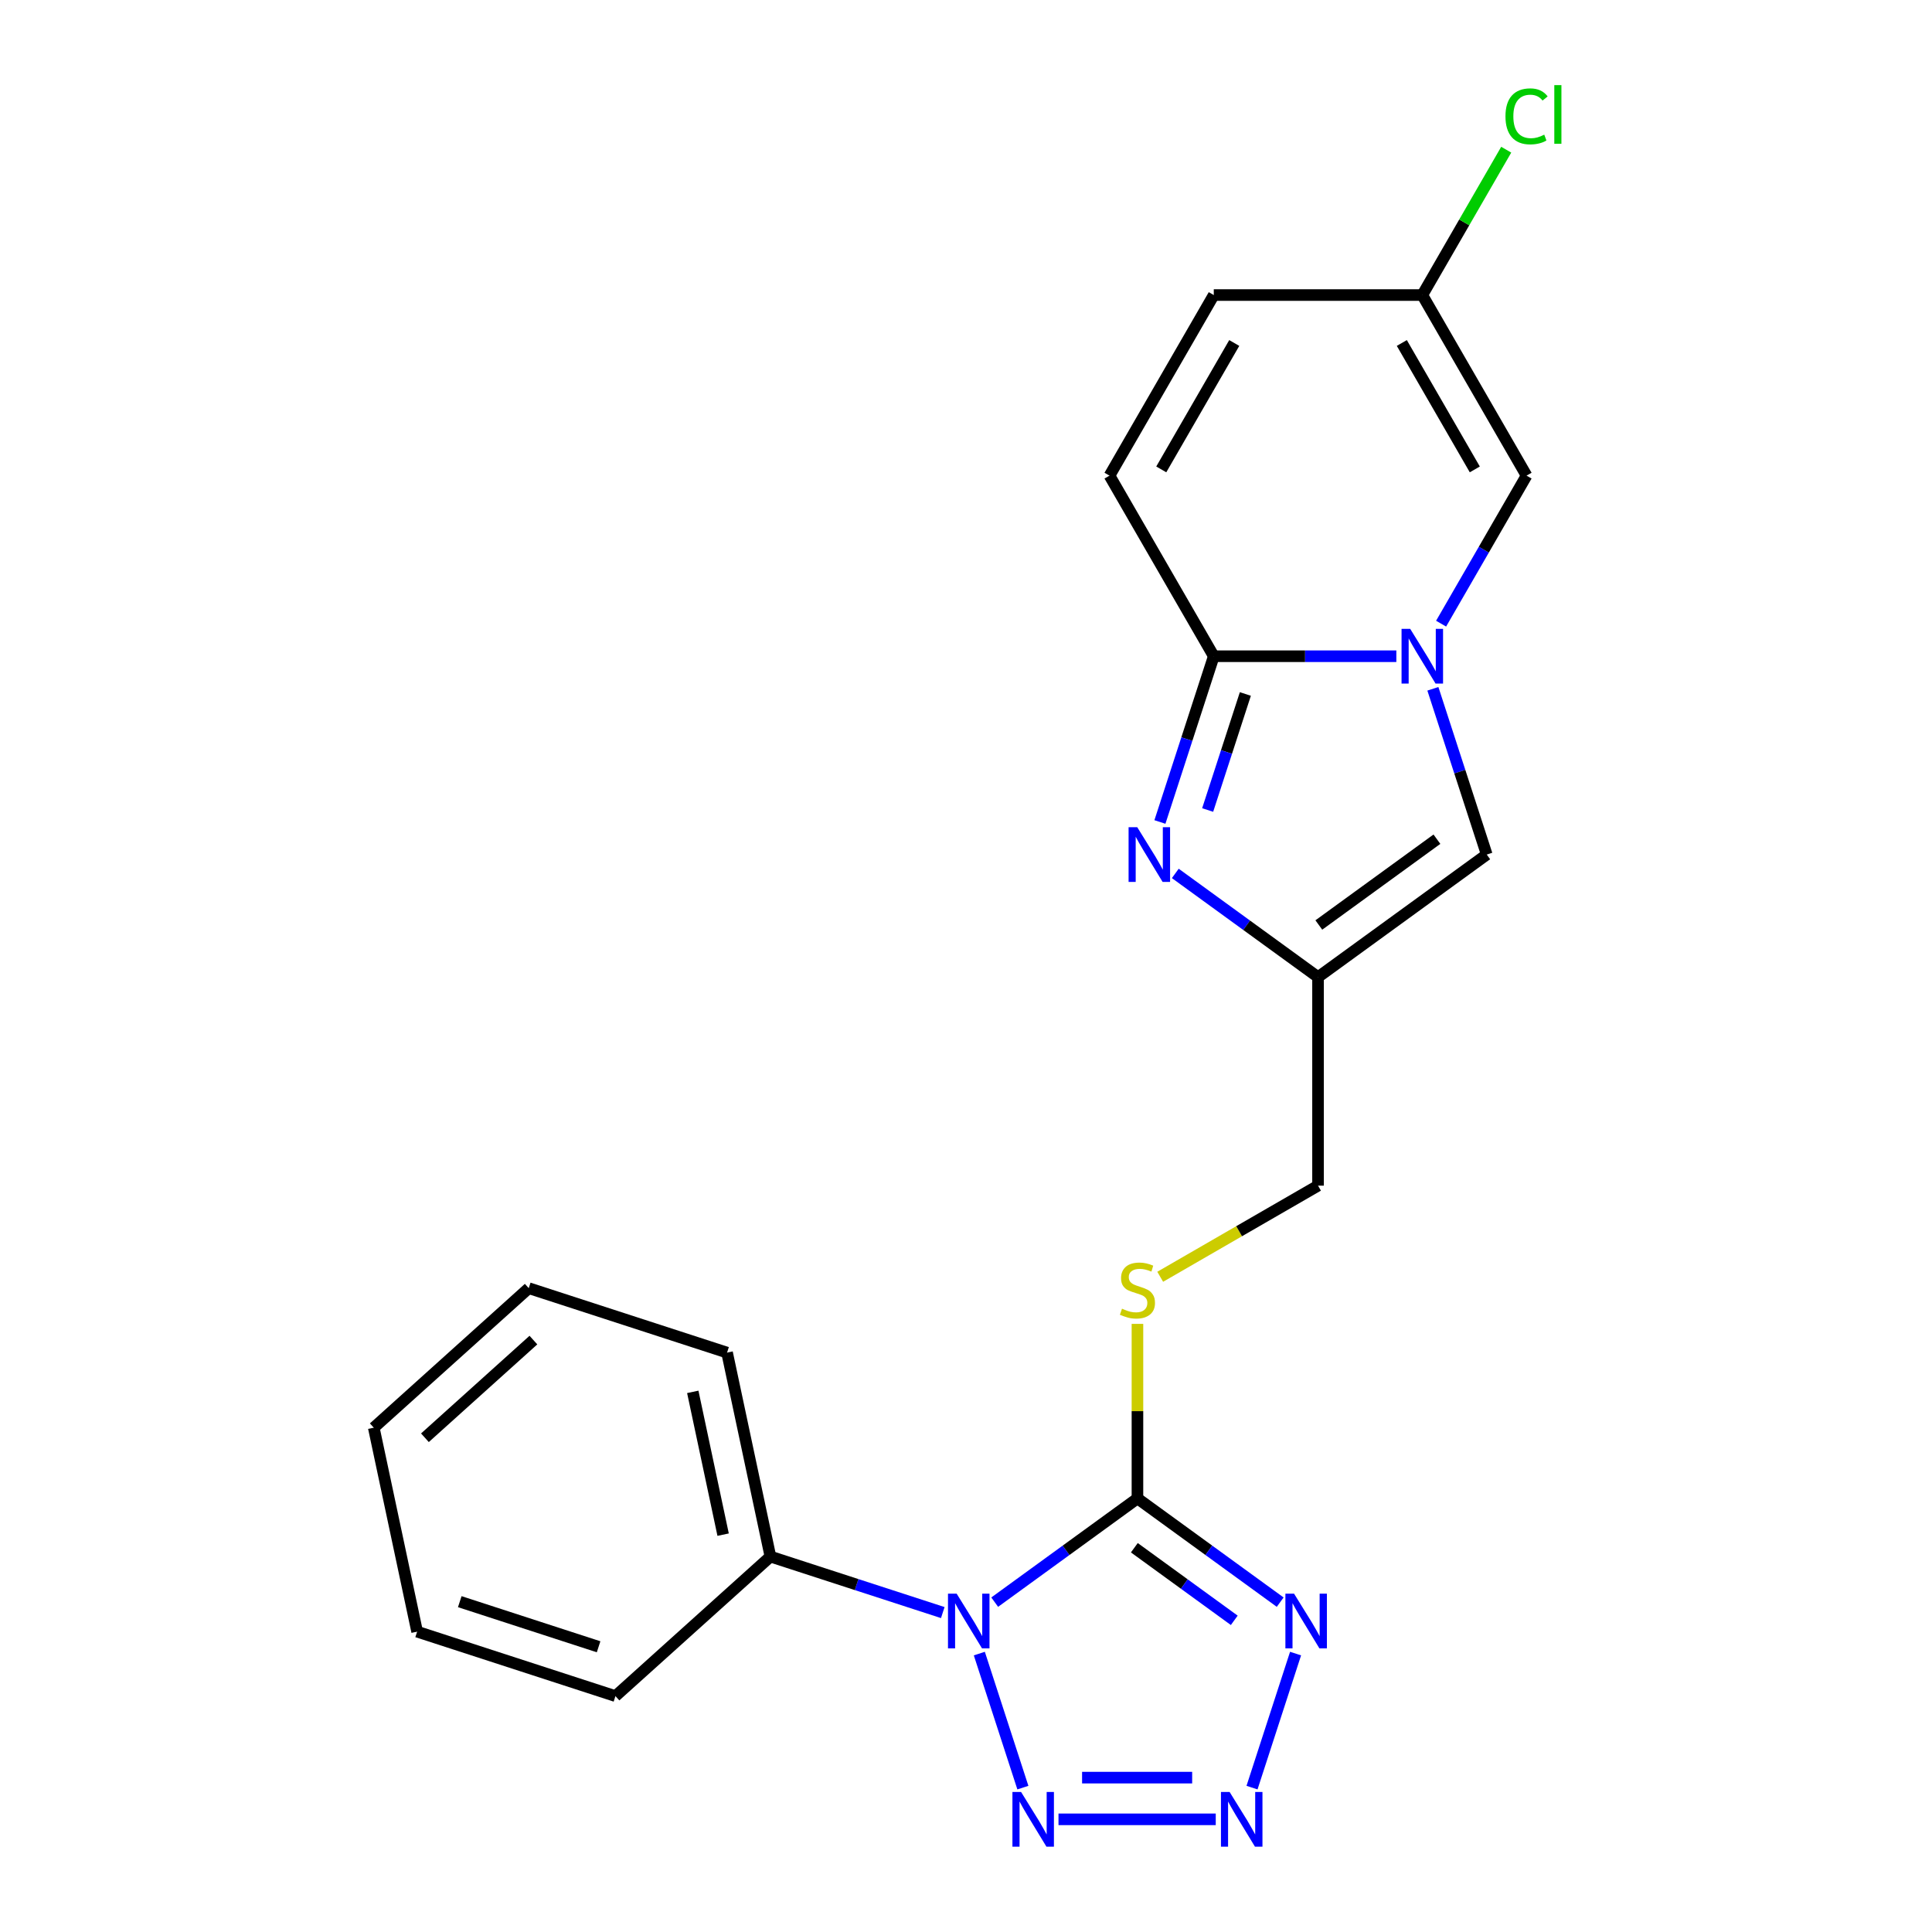 <?xml version='1.0' encoding='iso-8859-1'?>
<svg version='1.1' baseProfile='full'
              xmlns='http://www.w3.org/2000/svg'
                      xmlns:rdkit='http://www.rdkit.org/xml'
                      xmlns:xlink='http://www.w3.org/1999/xlink'
                  xml:space='preserve'
width='1000px' height='1000px' viewBox='0 0 1000 1000'>
<!-- END OF HEADER -->
<rect style='opacity:1.0;fill:#FFFFFF;stroke:none' width='1000' height='1000' x='0' y='0'> </rect>
<path class='bond-0' d='M 514.858,829.269 L 551.799,802.43' style='fill:none;fill-rule:evenodd;stroke:#0000FF;stroke-width:6px;stroke-linecap:butt;stroke-linejoin:miter;stroke-opacity:1' />
<path class='bond-0' d='M 551.799,802.43 L 588.74,775.591' style='fill:none;fill-rule:evenodd;stroke:#000000;stroke-width:6px;stroke-linecap:butt;stroke-linejoin:miter;stroke-opacity:1' />
<path class='bond-4' d='M 506.897,855.891 L 529.44,925.268' style='fill:none;fill-rule:evenodd;stroke:#0000FF;stroke-width:6px;stroke-linecap:butt;stroke-linejoin:miter;stroke-opacity:1' />
<path class='bond-14' d='M 487.981,834.666 L 443.375,820.173' style='fill:none;fill-rule:evenodd;stroke:#0000FF;stroke-width:6px;stroke-linecap:butt;stroke-linejoin:miter;stroke-opacity:1' />
<path class='bond-14' d='M 443.375,820.173 L 398.769,805.679' style='fill:none;fill-rule:evenodd;stroke:#000000;stroke-width:6px;stroke-linecap:butt;stroke-linejoin:miter;stroke-opacity:1' />
<path class='bond-2' d='M 588.74,775.591 L 625.681,802.43' style='fill:none;fill-rule:evenodd;stroke:#000000;stroke-width:6px;stroke-linecap:butt;stroke-linejoin:miter;stroke-opacity:1' />
<path class='bond-2' d='M 625.681,802.43 L 662.622,829.269' style='fill:none;fill-rule:evenodd;stroke:#0000FF;stroke-width:6px;stroke-linecap:butt;stroke-linejoin:miter;stroke-opacity:1' />
<path class='bond-2' d='M 587.134,801.106 L 612.993,819.894' style='fill:none;fill-rule:evenodd;stroke:#000000;stroke-width:6px;stroke-linecap:butt;stroke-linejoin:miter;stroke-opacity:1' />
<path class='bond-2' d='M 612.993,819.894 L 638.851,838.681' style='fill:none;fill-rule:evenodd;stroke:#0000FF;stroke-width:6px;stroke-linecap:butt;stroke-linejoin:miter;stroke-opacity:1' />
<path class='bond-11' d='M 588.74,775.591 L 588.74,730.413' style='fill:none;fill-rule:evenodd;stroke:#000000;stroke-width:6px;stroke-linecap:butt;stroke-linejoin:miter;stroke-opacity:1' />
<path class='bond-11' d='M 588.74,730.413 L 588.74,685.235' style='fill:none;fill-rule:evenodd;stroke:#CCCC00;stroke-width:6px;stroke-linecap:butt;stroke-linejoin:miter;stroke-opacity:1' />
<path class='bond-1' d='M 741.658,356.521 L 755.596,399.418' style='fill:none;fill-rule:evenodd;stroke:#0000FF;stroke-width:6px;stroke-linecap:butt;stroke-linejoin:miter;stroke-opacity:1' />
<path class='bond-1' d='M 755.596,399.418 L 769.534,442.314' style='fill:none;fill-rule:evenodd;stroke:#000000;stroke-width:6px;stroke-linecap:butt;stroke-linejoin:miter;stroke-opacity:1' />
<path class='bond-9' d='M 745.913,322.805 L 768.03,284.497' style='fill:none;fill-rule:evenodd;stroke:#0000FF;stroke-width:6px;stroke-linecap:butt;stroke-linejoin:miter;stroke-opacity:1' />
<path class='bond-9' d='M 768.03,284.497 L 790.147,246.19' style='fill:none;fill-rule:evenodd;stroke:#000000;stroke-width:6px;stroke-linecap:butt;stroke-linejoin:miter;stroke-opacity:1' />
<path class='bond-24' d='M 722.742,339.663 L 675.494,339.663' style='fill:none;fill-rule:evenodd;stroke:#0000FF;stroke-width:6px;stroke-linecap:butt;stroke-linejoin:miter;stroke-opacity:1' />
<path class='bond-24' d='M 675.494,339.663 L 628.247,339.663' style='fill:none;fill-rule:evenodd;stroke:#000000;stroke-width:6px;stroke-linecap:butt;stroke-linejoin:miter;stroke-opacity:1' />
<path class='bond-22' d='M 670.583,855.891 L 648.041,925.268' style='fill:none;fill-rule:evenodd;stroke:#0000FF;stroke-width:6px;stroke-linecap:butt;stroke-linejoin:miter;stroke-opacity:1' />
<path class='bond-3' d='M 629.269,941.683 L 547.876,941.683' style='fill:none;fill-rule:evenodd;stroke:#0000FF;stroke-width:6px;stroke-linecap:butt;stroke-linejoin:miter;stroke-opacity:1' />
<path class='bond-3' d='M 617.06,920.097 L 560.085,920.097' style='fill:none;fill-rule:evenodd;stroke:#0000FF;stroke-width:6px;stroke-linecap:butt;stroke-linejoin:miter;stroke-opacity:1' />
<path class='bond-5' d='M 628.247,339.663 L 614.309,382.56' style='fill:none;fill-rule:evenodd;stroke:#000000;stroke-width:6px;stroke-linecap:butt;stroke-linejoin:miter;stroke-opacity:1' />
<path class='bond-5' d='M 614.309,382.56 L 600.371,425.456' style='fill:none;fill-rule:evenodd;stroke:#0000FF;stroke-width:6px;stroke-linecap:butt;stroke-linejoin:miter;stroke-opacity:1' />
<path class='bond-5' d='M 644.595,359.203 L 634.839,389.23' style='fill:none;fill-rule:evenodd;stroke:#000000;stroke-width:6px;stroke-linecap:butt;stroke-linejoin:miter;stroke-opacity:1' />
<path class='bond-5' d='M 634.839,389.23 L 625.082,419.258' style='fill:none;fill-rule:evenodd;stroke:#0000FF;stroke-width:6px;stroke-linecap:butt;stroke-linejoin:miter;stroke-opacity:1' />
<path class='bond-10' d='M 628.247,339.663 L 574.28,246.19' style='fill:none;fill-rule:evenodd;stroke:#000000;stroke-width:6px;stroke-linecap:butt;stroke-linejoin:miter;stroke-opacity:1' />
<path class='bond-6' d='M 608.332,452.078 L 645.272,478.917' style='fill:none;fill-rule:evenodd;stroke:#0000FF;stroke-width:6px;stroke-linecap:butt;stroke-linejoin:miter;stroke-opacity:1' />
<path class='bond-6' d='M 645.272,478.917 L 682.213,505.756' style='fill:none;fill-rule:evenodd;stroke:#000000;stroke-width:6px;stroke-linecap:butt;stroke-linejoin:miter;stroke-opacity:1' />
<path class='bond-7' d='M 682.213,505.756 L 682.213,613.69' style='fill:none;fill-rule:evenodd;stroke:#000000;stroke-width:6px;stroke-linecap:butt;stroke-linejoin:miter;stroke-opacity:1' />
<path class='bond-8' d='M 682.213,505.756 L 769.534,442.314' style='fill:none;fill-rule:evenodd;stroke:#000000;stroke-width:6px;stroke-linecap:butt;stroke-linejoin:miter;stroke-opacity:1' />
<path class='bond-8' d='M 682.623,478.776 L 743.747,434.366' style='fill:none;fill-rule:evenodd;stroke:#000000;stroke-width:6px;stroke-linecap:butt;stroke-linejoin:miter;stroke-opacity:1' />
<path class='bond-12' d='M 790.147,246.19 L 736.18,152.716' style='fill:none;fill-rule:evenodd;stroke:#000000;stroke-width:6px;stroke-linecap:butt;stroke-linejoin:miter;stroke-opacity:1' />
<path class='bond-12' d='M 763.357,242.962 L 725.581,177.531' style='fill:none;fill-rule:evenodd;stroke:#000000;stroke-width:6px;stroke-linecap:butt;stroke-linejoin:miter;stroke-opacity:1' />
<path class='bond-13' d='M 574.28,246.19 L 628.247,152.716' style='fill:none;fill-rule:evenodd;stroke:#000000;stroke-width:6px;stroke-linecap:butt;stroke-linejoin:miter;stroke-opacity:1' />
<path class='bond-13' d='M 601.069,242.962 L 638.846,177.531' style='fill:none;fill-rule:evenodd;stroke:#000000;stroke-width:6px;stroke-linecap:butt;stroke-linejoin:miter;stroke-opacity:1' />
<path class='bond-15' d='M 600.518,660.857 L 641.366,637.273' style='fill:none;fill-rule:evenodd;stroke:#CCCC00;stroke-width:6px;stroke-linecap:butt;stroke-linejoin:miter;stroke-opacity:1' />
<path class='bond-15' d='M 641.366,637.273 L 682.213,613.69' style='fill:none;fill-rule:evenodd;stroke:#000000;stroke-width:6px;stroke-linecap:butt;stroke-linejoin:miter;stroke-opacity:1' />
<path class='bond-16' d='M 736.18,152.716 L 757.899,115.099' style='fill:none;fill-rule:evenodd;stroke:#000000;stroke-width:6px;stroke-linecap:butt;stroke-linejoin:miter;stroke-opacity:1' />
<path class='bond-16' d='M 757.899,115.099 L 779.617,77.481' style='fill:none;fill-rule:evenodd;stroke:#00CC00;stroke-width:6px;stroke-linecap:butt;stroke-linejoin:miter;stroke-opacity:1' />
<path class='bond-25' d='M 736.18,152.716 L 628.247,152.716' style='fill:none;fill-rule:evenodd;stroke:#000000;stroke-width:6px;stroke-linecap:butt;stroke-linejoin:miter;stroke-opacity:1' />
<path class='bond-17' d='M 398.769,805.679 L 376.328,700.104' style='fill:none;fill-rule:evenodd;stroke:#000000;stroke-width:6px;stroke-linecap:butt;stroke-linejoin:miter;stroke-opacity:1' />
<path class='bond-17' d='M 374.288,794.331 L 358.579,720.428' style='fill:none;fill-rule:evenodd;stroke:#000000;stroke-width:6px;stroke-linecap:butt;stroke-linejoin:miter;stroke-opacity:1' />
<path class='bond-18' d='M 398.769,805.679 L 318.558,877.901' style='fill:none;fill-rule:evenodd;stroke:#000000;stroke-width:6px;stroke-linecap:butt;stroke-linejoin:miter;stroke-opacity:1' />
<path class='bond-20' d='M 376.328,700.104 L 273.677,666.751' style='fill:none;fill-rule:evenodd;stroke:#000000;stroke-width:6px;stroke-linecap:butt;stroke-linejoin:miter;stroke-opacity:1' />
<path class='bond-19' d='M 318.558,877.901 L 215.907,844.547' style='fill:none;fill-rule:evenodd;stroke:#000000;stroke-width:6px;stroke-linecap:butt;stroke-linejoin:miter;stroke-opacity:1' />
<path class='bond-19' d='M 309.831,852.368 L 237.976,829.02' style='fill:none;fill-rule:evenodd;stroke:#000000;stroke-width:6px;stroke-linecap:butt;stroke-linejoin:miter;stroke-opacity:1' />
<path class='bond-21' d='M 215.907,844.547 L 193.467,738.972' style='fill:none;fill-rule:evenodd;stroke:#000000;stroke-width:6px;stroke-linecap:butt;stroke-linejoin:miter;stroke-opacity:1' />
<path class='bond-23' d='M 273.677,666.751 L 193.467,738.972' style='fill:none;fill-rule:evenodd;stroke:#000000;stroke-width:6px;stroke-linecap:butt;stroke-linejoin:miter;stroke-opacity:1' />
<path class='bond-23' d='M 276.09,693.626 L 219.942,744.181' style='fill:none;fill-rule:evenodd;stroke:#000000;stroke-width:6px;stroke-linecap:butt;stroke-linejoin:miter;stroke-opacity:1' />
<path  class='atom-0' d='M 495.16 824.872
L 504.44 839.872
Q 505.36 841.352, 506.84 844.032
Q 508.32 846.712, 508.4 846.872
L 508.4 824.872
L 512.16 824.872
L 512.16 853.192
L 508.28 853.192
L 498.32 836.792
Q 497.16 834.872, 495.92 832.672
Q 494.72 830.472, 494.36 829.792
L 494.36 853.192
L 490.68 853.192
L 490.68 824.872
L 495.16 824.872
' fill='#0000FF'/>
<path  class='atom-2' d='M 729.92 325.503
L 739.2 340.503
Q 740.12 341.983, 741.6 344.663
Q 743.08 347.343, 743.16 347.503
L 743.16 325.503
L 746.92 325.503
L 746.92 353.823
L 743.04 353.823
L 733.08 337.423
Q 731.92 335.503, 730.68 333.303
Q 729.48 331.103, 729.12 330.423
L 729.12 353.823
L 725.44 353.823
L 725.44 325.503
L 729.92 325.503
' fill='#0000FF'/>
<path  class='atom-3' d='M 669.8 824.872
L 679.08 839.872
Q 680 841.352, 681.48 844.032
Q 682.96 846.712, 683.04 846.872
L 683.04 824.872
L 686.8 824.872
L 686.8 853.192
L 682.92 853.192
L 672.96 836.792
Q 671.8 834.872, 670.56 832.672
Q 669.36 830.472, 669 829.792
L 669 853.192
L 665.32 853.192
L 665.32 824.872
L 669.8 824.872
' fill='#0000FF'/>
<path  class='atom-4' d='M 636.447 927.523
L 645.727 942.523
Q 646.647 944.003, 648.127 946.683
Q 649.607 949.363, 649.687 949.523
L 649.687 927.523
L 653.447 927.523
L 653.447 955.843
L 649.567 955.843
L 639.607 939.443
Q 638.447 937.523, 637.207 935.323
Q 636.007 933.123, 635.647 932.443
L 635.647 955.843
L 631.967 955.843
L 631.967 927.523
L 636.447 927.523
' fill='#0000FF'/>
<path  class='atom-5' d='M 528.513 927.523
L 537.793 942.523
Q 538.713 944.003, 540.193 946.683
Q 541.673 949.363, 541.753 949.523
L 541.753 927.523
L 545.513 927.523
L 545.513 955.843
L 541.633 955.843
L 531.673 939.443
Q 530.513 937.523, 529.273 935.323
Q 528.073 933.123, 527.713 932.443
L 527.713 955.843
L 524.033 955.843
L 524.033 927.523
L 528.513 927.523
' fill='#0000FF'/>
<path  class='atom-7' d='M 588.633 428.154
L 597.913 443.154
Q 598.833 444.634, 600.313 447.314
Q 601.793 449.994, 601.873 450.154
L 601.873 428.154
L 605.633 428.154
L 605.633 456.474
L 601.753 456.474
L 591.793 440.074
Q 590.633 438.154, 589.393 435.954
Q 588.193 433.754, 587.833 433.074
L 587.833 456.474
L 584.153 456.474
L 584.153 428.154
L 588.633 428.154
' fill='#0000FF'/>
<path  class='atom-12' d='M 580.74 677.377
Q 581.06 677.497, 582.38 678.057
Q 583.7 678.617, 585.14 678.977
Q 586.62 679.297, 588.06 679.297
Q 590.74 679.297, 592.3 678.017
Q 593.86 676.697, 593.86 674.417
Q 593.86 672.857, 593.06 671.897
Q 592.3 670.937, 591.1 670.417
Q 589.9 669.897, 587.9 669.297
Q 585.38 668.537, 583.86 667.817
Q 582.38 667.097, 581.3 665.577
Q 580.26 664.057, 580.26 661.497
Q 580.26 657.937, 582.66 655.737
Q 585.1 653.537, 589.9 653.537
Q 593.18 653.537, 596.9 655.097
L 595.98 658.177
Q 592.58 656.777, 590.02 656.777
Q 587.26 656.777, 585.74 657.937
Q 584.22 659.057, 584.26 661.017
Q 584.26 662.537, 585.02 663.457
Q 585.82 664.377, 586.94 664.897
Q 588.1 665.417, 590.02 666.017
Q 592.58 666.817, 594.1 667.617
Q 595.62 668.417, 596.7 670.057
Q 597.82 671.657, 597.82 674.417
Q 597.82 678.337, 595.18 680.457
Q 592.58 682.537, 588.22 682.537
Q 585.7 682.537, 583.78 681.977
Q 581.9 681.457, 579.66 680.537
L 580.74 677.377
' fill='#CCCC00'/>
<path  class='atom-17' d='M 779.227 60.223
Q 779.227 53.183, 782.507 49.503
Q 785.827 45.783, 792.107 45.783
Q 797.947 45.783, 801.067 49.903
L 798.427 52.063
Q 796.147 49.063, 792.107 49.063
Q 787.827 49.063, 785.547 51.943
Q 783.307 54.783, 783.307 60.223
Q 783.307 65.823, 785.627 68.703
Q 787.987 71.583, 792.547 71.583
Q 795.667 71.583, 799.307 69.703
L 800.427 72.703
Q 798.947 73.663, 796.707 74.223
Q 794.467 74.783, 791.987 74.783
Q 785.827 74.783, 782.507 71.023
Q 779.227 67.263, 779.227 60.223
' fill='#00CC00'/>
<path  class='atom-17' d='M 804.507 44.063
L 808.187 44.063
L 808.187 74.423
L 804.507 74.423
L 804.507 44.063
' fill='#00CC00'/>
</svg>
